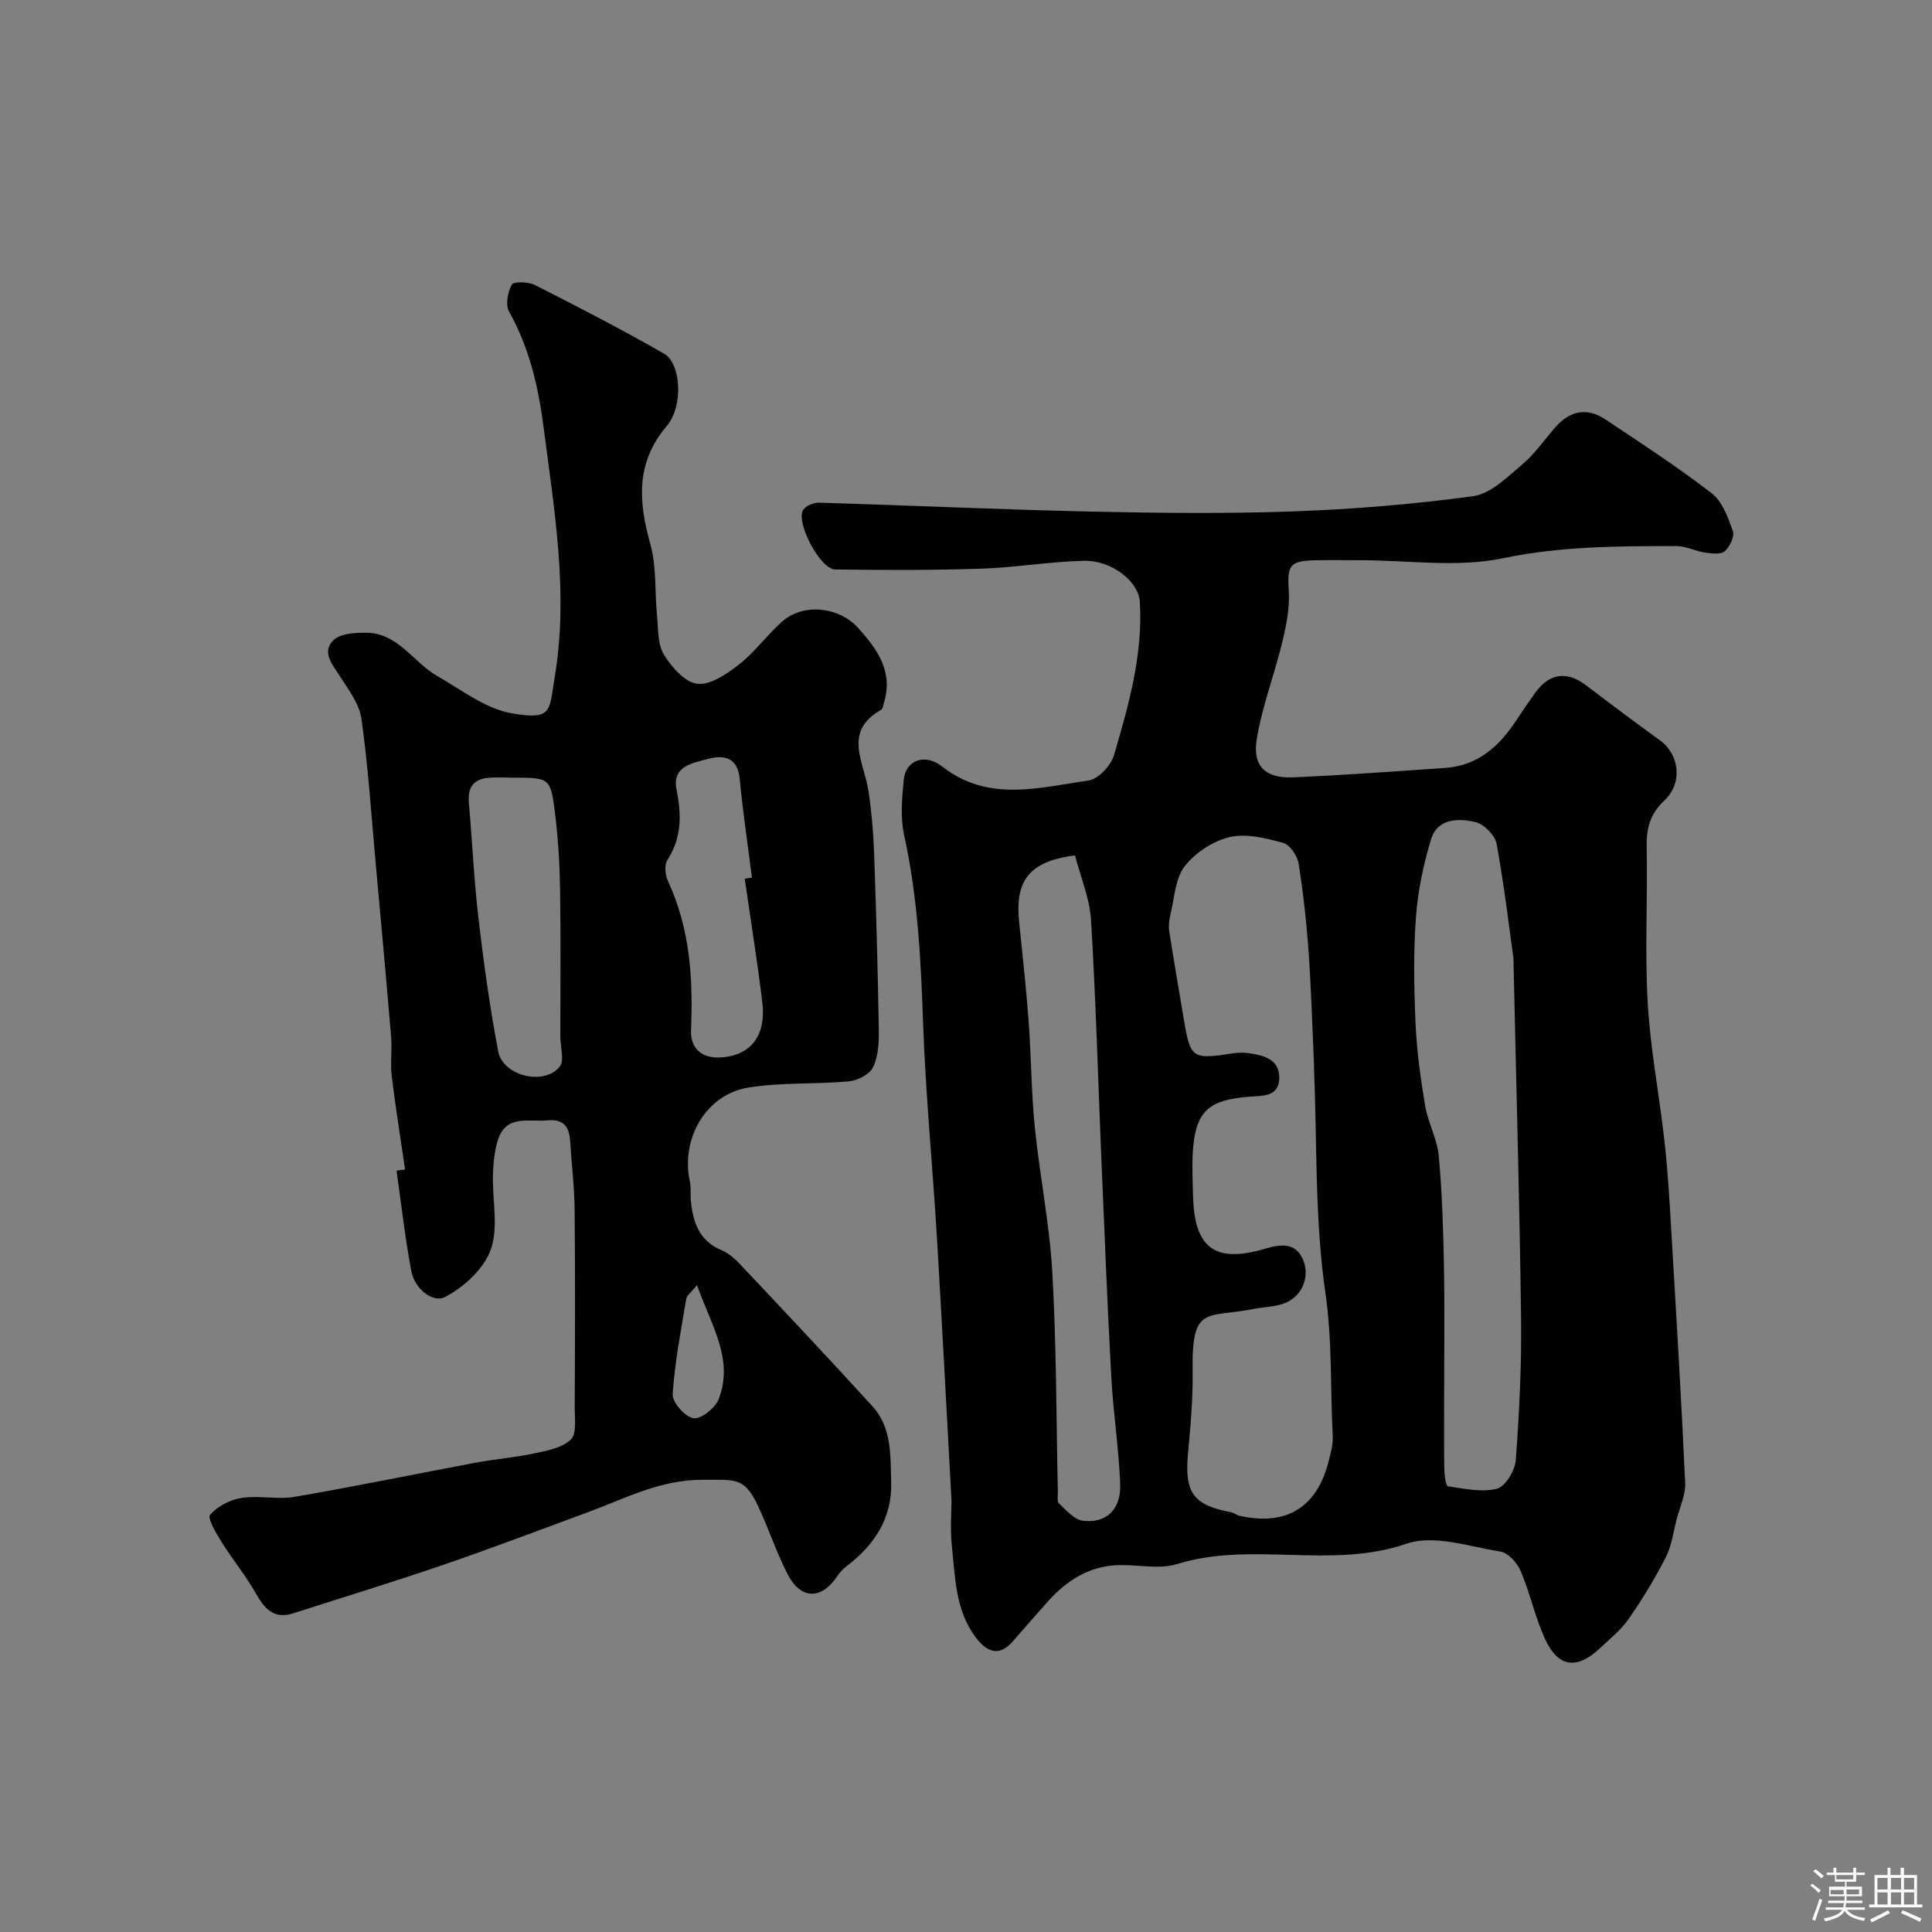 <svg enable-background="new 0 0 400 400" viewBox="0 0 400 400" xmlns="http://www.w3.org/2000/svg"><rect x="0" y="0" width="400" height="400" fill="#808080" stroke="none"/><path d="m374.8 390.4.4-.4c.7.5 1.3 1 1.8 1.4l-.5.5c-.5-.6-1.1-1.1-1.7-1.5zm1 7.3-.6-.3c.5-1.4 1.1-2.8 1.5-4.3.2.1.4.2.6.3-.5 1.3-1 2.8-1.5 4.3zm-.4-10.3.5-.4c.4.3 1 .8 1.7 1.4l-.5.5c-.5-.5-1.1-1-1.7-1.5zm2.5.3h1.7v-1h.6v1h3.5v-1h.6v1h1.8v.5h-1.8v1.4h-2v1h3.2v2h-3.2v.9h3.3v.5h-3.4c0 .3-.1.6-.1.9h4v.5h-3.7c.7.9 1.9 1.5 3.8 1.7-.1.2-.2.4-.3.6-2.1-.4-3.5-1.1-4-2.1-.4 1-1.8 1.7-4 2.2-.1-.2-.2-.4-.3-.6 2.1-.4 3.4-1 3.8-1.8h-3.4v-.5h3.6c.1-.3.1-.6.2-.9h-3.3v-.5h3.4c0-.3 0-.6 0-.9h-3.2v-2h3.3v-1h-2.1v-1.4h-1.7v-.5zm1.1 3.5v1h2.7c0-.3 0-.4 0-.4 0-.1 0-.2 0-.2 0-.1 0-.2 0-.3h-2.7zm1.2-3v.9h3.5v-.9zm4.7 3h-2.6v.6.4h2.6z" fill="#fcfbfa"/><path d="m393.6 386.7h.6v1.5h2.7v6.1h1.1v.6h-11v-.6h1.1v-6.1h2.7v-1.5h.6v1.5h2.1v-1.5zm-2.7 8.8.4.6c-1.2.6-2.5 1.3-3.8 1.9-.1-.2-.2-.4-.3-.6 1.2-.6 2.5-1.2 3.7-1.9zm-2.2-6.7v2.4h2.1v-2.4zm0 3v2.5h2.1v-2.5zm2.8-3v2.4h2.1v-2.4zm0 3v2.5h2.1v-2.5zm6 6.1c-1.4-.7-2.7-1.3-3.9-1.8l.3-.6c1.5.6 2.7 1.2 3.9 1.7zm-1.2-9.1h-2.1v2.4h2.1zm-2.1 3v2.5h2.1v-2.5z" fill="#fcfbfa"/><g fill="#010103"><path d="m197 310.7c-1.05-19.05-1.96-36.85-3.03-54.63-.89-14.81-2.34-29.59-2.86-44.4-.46-13.04-1.1-25.97-3.92-38.76-.81-3.66-.44-7.66-.08-11.46.39-4.09 4.39-5.55 7.98-2.74 9.53 7.46 20.06 4.34 30.3 2.88 2.02-.29 4.63-3.11 5.26-5.27 3.03-10.36 6.02-20.8 5.33-31.8-.25-4.06-5.74-8.52-11.49-8.41-7.05.14-14.08 1.38-21.13 1.62-10.15.34-20.31.32-30.46.17-3.1-.05-8.22-9.79-6.61-12.33.55-.87 2.2-1.53 3.32-1.5 18.7.56 37.39 1.43 56.1 1.84 13.99.31 28 .47 41.98-.03 12.47-.45 24.97-1.46 37.33-3.16 3.6-.49 7-3.91 10.07-6.49 2.61-2.2 4.62-5.12 6.89-7.73 2.98-3.42 6.52-4.23 10.34-1.7 7.46 4.96 14.99 9.87 22.07 15.33 2.2 1.7 3.38 5.01 4.38 7.82.39 1.11-.63 3.25-1.67 4.17-.82.72-2.69.49-4.03.3-2.03-.3-4.01-1.36-6.01-1.36-12.01.01-23.88.01-35.9 2.52-9.42 1.97-19.58.41-29.41.41-3.17 0-6.33-.06-9.5.01-5.32.13-5.75 1.11-5.42 6.34.22 3.5-.52 7.15-1.35 10.61-1.63 6.77-4.21 13.36-5.3 20.2-.88 5.52 1.9 8.03 7.47 7.79 10.53-.45 21.05-1.23 31.57-1.95 6.81-.47 11.25-4.54 14.78-9.95 1.25-1.91 2.55-3.8 3.88-5.65 2.9-4.02 6.55-4.5 10.43-1.55 5.07 3.85 10.15 7.68 15.32 11.4 4.04 2.91 4.86 8.81.97 12.48-2.99 2.81-3.75 5.77-3.67 9.65.21 10.74-.4 21.5.21 32.21.55 9.61 2.41 19.14 3.48 28.74.66 5.9 1.01 11.85 1.36 17.78 1.04 17.63 2.11 35.27 2.92 52.92.11 2.47-1.11 5-1.76 7.49-.69 2.66-1.03 5.51-2.25 7.9-2.27 4.43-4.88 8.73-7.73 12.82-1.59 2.29-3.88 4.11-5.95 6.05-4.71 4.42-8.58 3.97-11.28-1.85-2.1-4.53-3.13-9.56-5.09-14.17-.71-1.68-2.59-3.77-4.19-4.02-6.46-1.03-13.76-3.58-19.4-1.64-15.69 5.4-32-.59-47.54 4.22-3.55 1.1-7.73.19-11.62.21-6.39.03-11.24 3.11-15.31 7.73-2.39 2.72-4.8 5.43-7.18 8.16-2.93 3.37-5.53 1.78-7.54-.85-4.28-5.62-4.3-12.51-5-19.11-.36-3.49-.06-7.02-.06-9.26zm75.05-89.54h.03c-.36-7.93-.58-15.87-1.13-23.78-.43-6.21-1.11-12.42-2.08-18.56-.26-1.62-1.79-3.93-3.18-4.3-3.59-.98-7.65-2.02-11.09-1.21-3.45.81-7.16 3.24-9.33 6.05-1.98 2.57-2.11 6.6-2.95 10.01-.27 1.1-.41 2.33-.24 3.44.92 5.96 1.96 11.9 2.95 17.85 1.43 8.56 1.69 8.74 10.36 7.4.98-.15 2.01-.16 2.99-.03 3.23.43 6.59 1.27 6.48 5.25-.11 3.84-3.39 3.55-6.3 3.79-7.75.63-10.81 2.58-11.52 10.37-.3 3.33-.11 6.7-.04 10.05.25 10.97 4.58 14.13 14.96 11.03 3.19-.95 6.43-1.37 7.92 2.54 1.38 3.62-.54 7.61-4.18 8.86-1.97.67-4.16.69-6.23 1.1-9.57 1.9-12.76-.98-12.55 12.68.09 5.76-.43 11.54-.96 17.28-.74 8.04 1.07 10.64 8.91 12.11.63.12 1.19.61 1.82.75 9.66 2.14 15.96-1.72 18.4-11.33.44-1.72.93-3.52.84-5.26-.53-9.84-.07-19.6-1.52-29.56-2.22-15.3-1.71-31-2.36-46.53zm41.29-22.74c-.73-5.23-1.82-14.5-3.47-23.67-.32-1.78-2.6-4.12-4.37-4.54-3.52-.83-7.88-.82-9.21 3.55-1.6 5.24-2.75 10.74-3.14 16.2-.53 7.31-.4 14.7-.07 22.04.26 5.68 1.04 11.36 1.99 16.98.59 3.49 2.48 6.81 2.8 10.29.71 7.56.94 15.17 1.08 22.77.17 9.21.04 18.42.04 27.62 0 4.85-.05 9.7.04 14.55.02 1.23.33 3.45.75 3.51 3.37.49 6.99 1.3 10.15.5 1.74-.44 3.73-3.74 3.89-5.87.72-9.73 1.22-19.51 1.1-29.26-.29-23.53-.97-47.04-1.58-74.67zm-90.77-21.31c-9.79 1.2-12.43 5.54-11.57 13.77.71 6.86 1.46 13.72 1.97 20.6.54 7.27.54 14.59 1.27 21.84 1.02 10.09 3.07 20.11 3.64 30.22.85 15.07.8 30.2 1.14 45.3.02.83-.22 2.01.22 2.42 1.51 1.4 3.16 3.37 4.95 3.59 4.87.6 7.93-2.32 7.73-7.62-.28-7.38-1.44-14.73-1.84-22.11-.82-15.03-1.41-30.07-2.05-45.11-.7-16.53-1.14-33.08-2.15-49.59-.3-4.55-2.2-8.98-3.31-13.31z"/><path d="m83.87 242.14c-.94-6.46-1.99-12.91-2.77-19.39-.32-2.65.1-5.39-.12-8.06-1.02-12.11-2.13-24.22-3.23-36.33-.9-9.86-1.53-19.76-2.92-29.55-.45-3.14-2.74-6.12-4.55-8.94-1.56-2.43-3.75-4.99-1.17-7.39 1.45-1.35 4.39-1.49 6.66-1.48 6.65.02 9.77 6.12 14.79 8.98 5 2.86 9.96 6.75 15.37 7.7 8.56 1.5 7.75-.55 8.92-7.51 2.89-17.27-.07-34.36-2.28-51.53-1.11-8.63-2.97-16.61-7.19-24.18-.77-1.39-.27-4.04.61-5.54.41-.7 3.41-.59 4.76.09 9 4.56 17.98 9.2 26.74 14.21 3.47 1.98 4.1 10.78.55 14.98-6.48 7.67-5.85 15.64-3.39 24.47 1.3 4.67.89 9.81 1.38 14.72.27 2.76.09 5.92 1.41 8.11 1.57 2.6 4.37 5.78 6.94 6.07 2.72.31 6.13-2.05 8.64-4.01 3.24-2.54 5.73-6.02 8.82-8.79 4.52-4.06 11.93-3.09 15.83 1.24 4.11 4.57 7.3 9.09 5.32 15.58-.14.46-.19 1.16-.51 1.34-8.06 4.49-3.58 10.86-2.68 16.79.64 4.22 1.01 8.51 1.17 12.77.44 12.26.78 24.53.98 36.8.04 2.58-.12 5.44-1.2 7.68-.71 1.47-3.19 2.74-4.99 2.91-6.89.64-13.92.19-20.72 1.27-8.86 1.4-14.15 10.56-12.21 19.51.28 1.28.08 2.65.21 3.97.43 4.43 1.72 8.27 6.33 10.2 1.45.61 2.78 1.77 3.88 2.94 9.19 9.76 18.39 19.51 27.41 29.42 4.01 4.41 3.69 10.23 3.85 15.67.22 7.42-3.44 13.01-9.22 17.39-.78.59-1.47 1.37-2.02 2.18-3.22 4.78-7.46 4.76-10.17-.45-2.39-4.61-3.99-9.62-6.22-14.32-2.81-5.93-4.76-5.23-11.15-5.29-9.03-.08-16.33 3.9-24.2 6.79-9.91 3.65-19.78 7.4-29.77 10.83-10.26 3.52-20.65 6.68-30.97 10.01-4.14 1.34-6.06-.97-7.9-4.24-2.06-3.65-4.78-6.91-7-10.48-1.12-1.8-2.99-4.93-2.39-5.64 1.51-1.77 4.14-3.15 6.51-3.51 3.6-.56 7.45.38 11.03-.23 12.52-2.15 24.97-4.73 37.46-7.07 4-.75 8.09-1.06 12.07-1.91 2.67-.57 5.79-1.14 7.61-2.87 1.25-1.19.8-4.36.81-6.65.06-13.66.11-27.33-.02-40.99-.05-4.76-.64-9.51-.94-14.27-.19-2.97-1.46-4.49-4.67-4.18-3.86.37-8.58-1.3-10.28 4.08-.72 2.3-.95 4.81-1.02 7.24-.15 5.17 1.18 10.79-.44 15.4-1.4 3.98-5.54 7.79-9.44 9.83-2.61 1.36-6.34-1.74-7.01-5.3-1.31-6.89-2.08-13.88-3.07-20.84.58-.07 1.18-.15 1.77-.23zm22.16-81.13c-1.67 0-3.34-.13-4.99.03-3.03.29-4.24 2.06-3.97 5.1.7 8.01 1.06 16.06 2 24.04 1.08 9.2 2.35 18.4 4.08 27.5.97 5.1 9.52 7.17 12.73 3.16 1.02-1.28.13-4.07.13-6.17 0-10.16.11-20.32-.05-30.47-.08-5.26-.4-10.55-1.04-15.77-.92-7.45-1.09-7.43-8.89-7.42zm48.16 20.91c.5-.07.99-.14 1.49-.21-.86-6.82-1.88-13.62-2.53-20.46-.43-4.59-3.47-4.98-6.62-4.11-3.06.85-7.46 1.41-6.46 6.36 1.04 5.16 1.11 9.94-1.9 14.57-.66 1.02-.45 3.11.13 4.36 4.58 9.85 5.22 20.22 4.77 30.85-.16 3.75 2.22 5.84 5.96 5.66 6.81-.34 9.56-4.94 8.81-11.31-1.03-8.58-2.42-17.14-3.65-25.71zm-9.88 84.14c-1.28 1.59-2.12 2.15-2.23 2.84-1.09 6.58-2.39 13.15-2.81 19.78-.1 1.67 2.61 4.72 4.32 4.95 1.59.21 4.51-2.14 5.22-3.98 3.18-8.32-1.61-15.28-4.5-23.59z"/></g></svg>